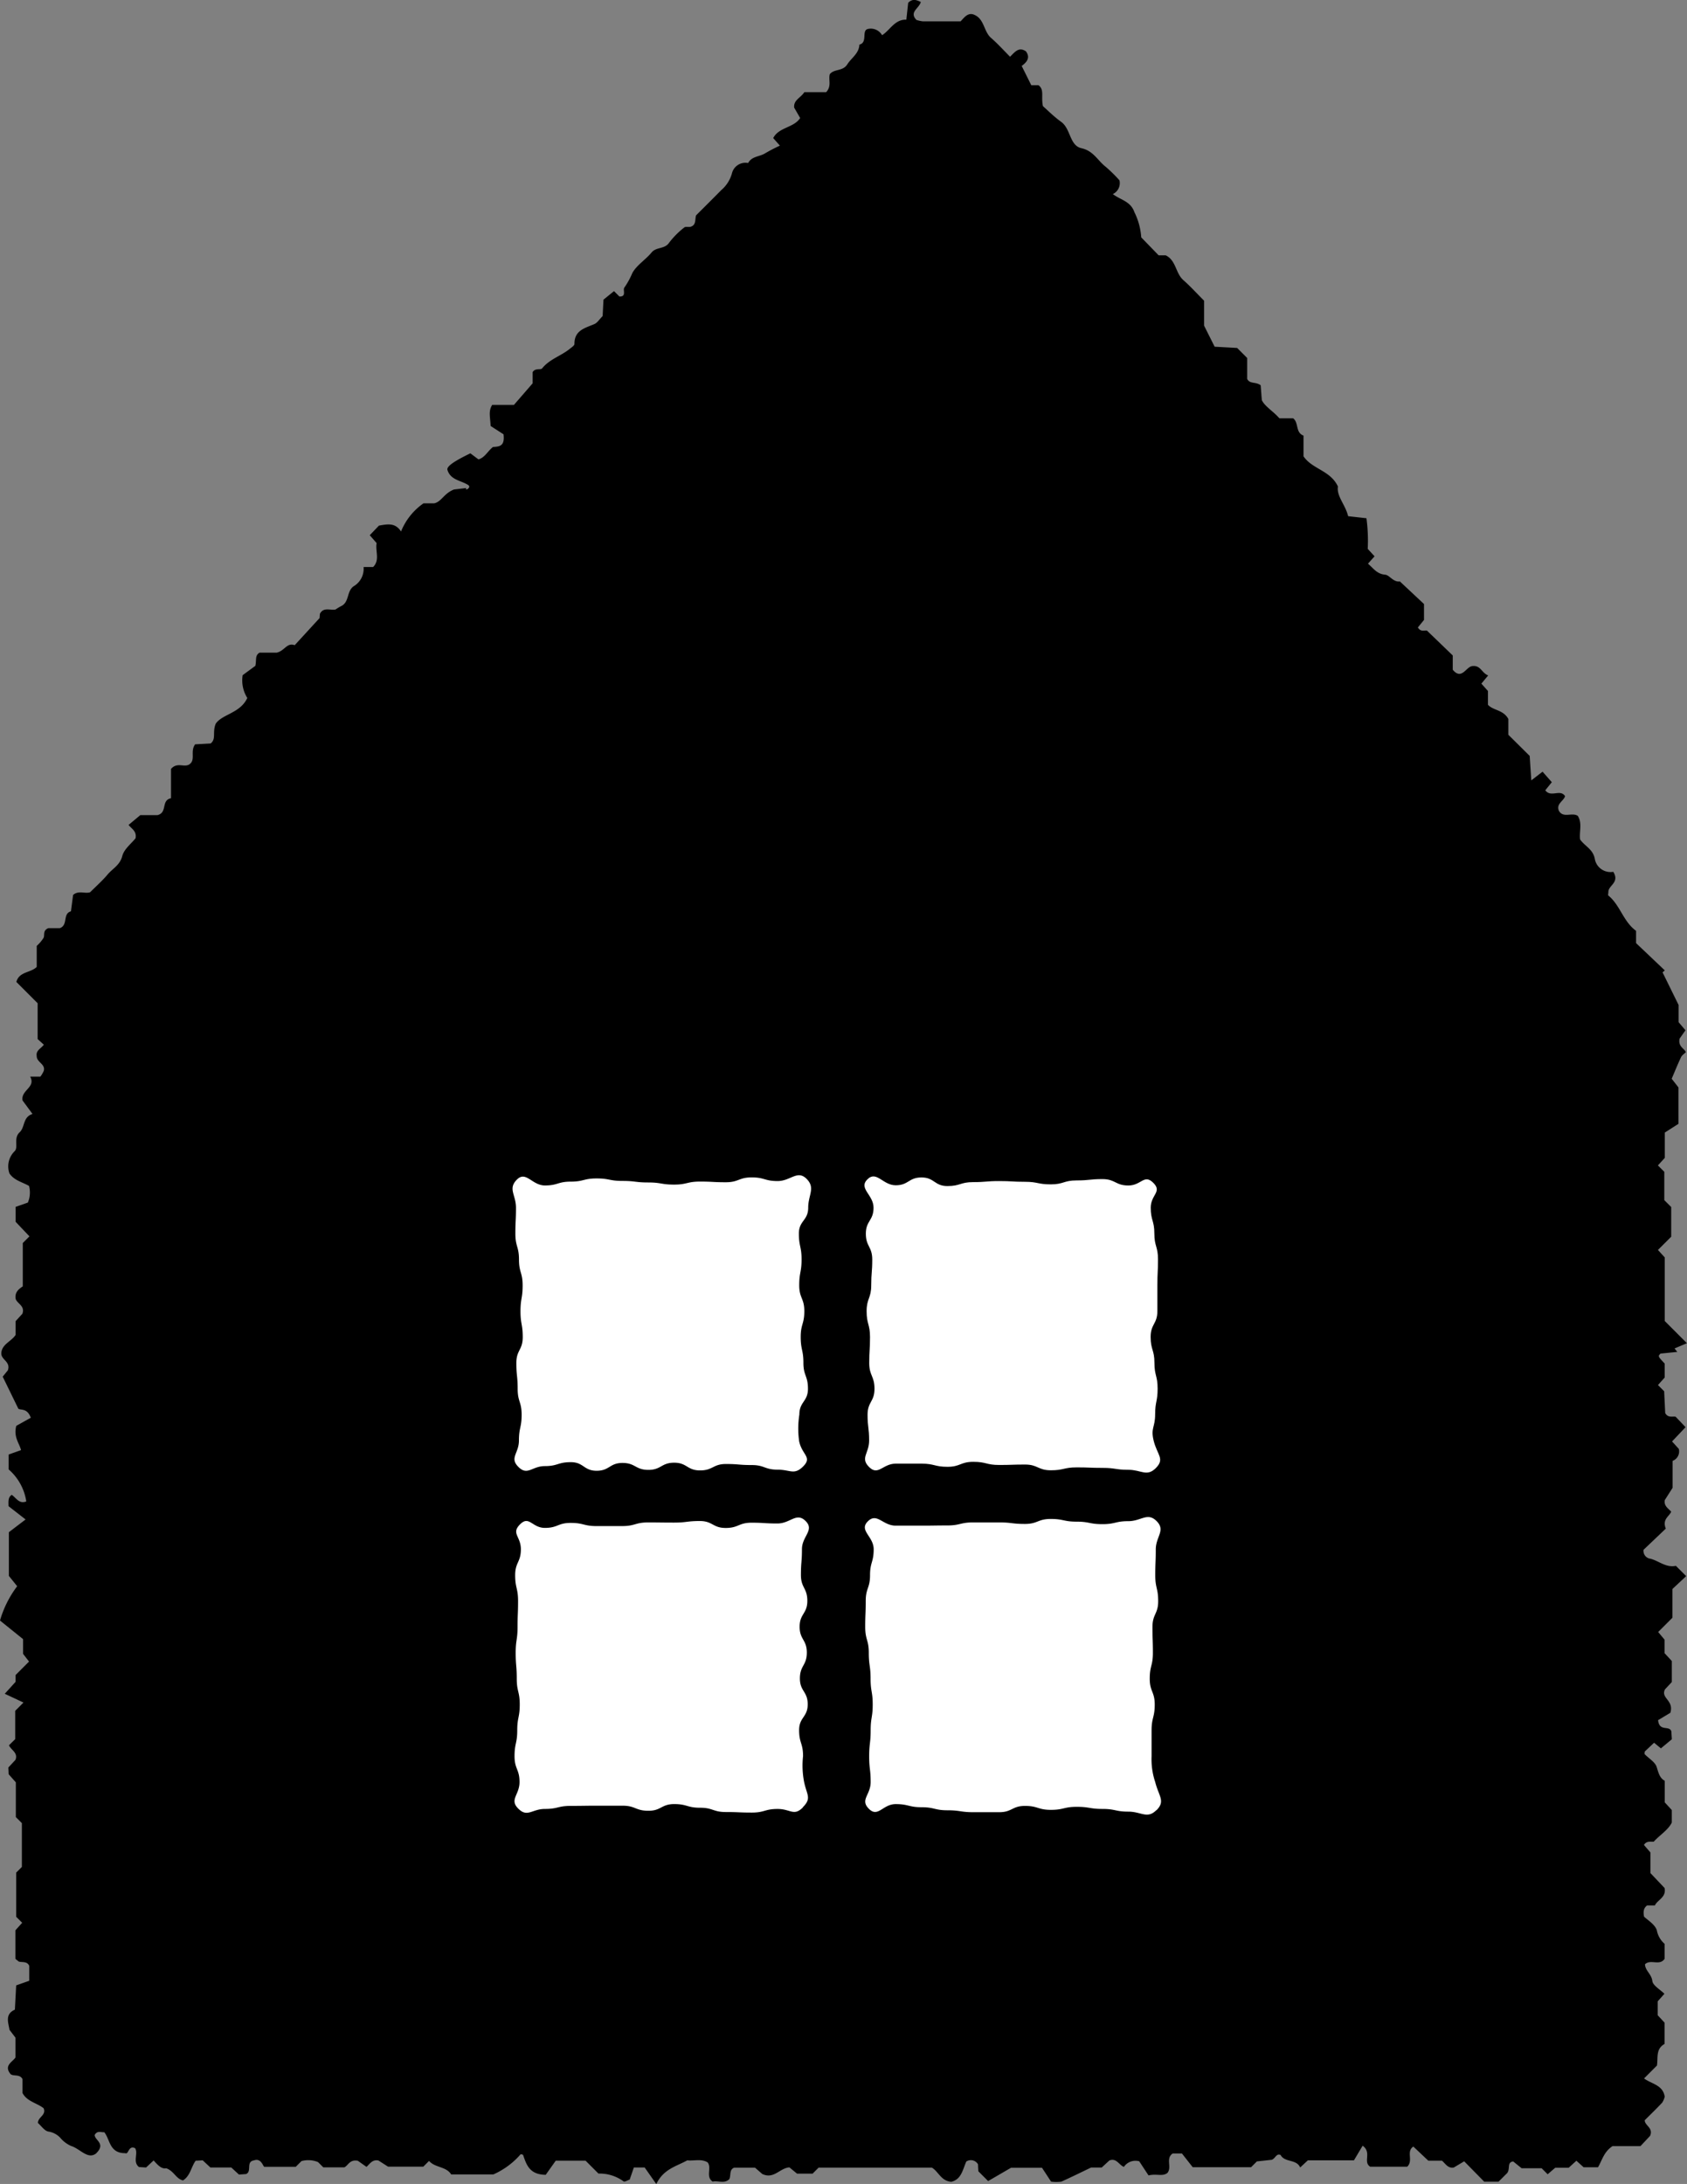 <svg xmlns="http://www.w3.org/2000/svg" xmlns:xlink="http://www.w3.org/1999/xlink" id="house_b1" width="62.568" height="80.962" viewBox="0 0 62.568 80.962"><rect x="0" y="0" width="62.568" height="80.962" fill="#808080" stroke="none"/><defs><clipPath id="clip-path"><rect id="&#x9577;&#x65B9;&#x5F62;_24975" data-name="&#x9577;&#x65B9;&#x5F62; 24975" width="62.568" height="80.962" fill="none"></rect></clipPath></defs><g id="&#x30B0;&#x30EB;&#x30FC;&#x30D7;_8899" data-name="&#x30B0;&#x30EB;&#x30FC;&#x30D7; 8899" clip-path="url(#clip-path)"><path id="&#x30D1;&#x30B9;_39577" data-name="&#x30D1;&#x30B9; 39577" d="M14.028,80.087l.364.233H15.7l.213-.213c.219.257.632.2.82.5H18.3a2.881,2.881,0,0,0,1.008-.744c.01-.012.059.01.09.016.125.359.231.737.842.743l.371-.523h1.107l.478.478a1.5,1.5,0,0,1,.931.289c.041.029.149-.042.227-.066l.155-.45h.4l.432.615c.269-.562.751-.658,1.149-.879.251.029.516-.07.757.077.159.21-.087.528.184.711.2-.048.435.092.619-.093.066-.143-.01-.349.179-.424h.773l.267.233c.434.209.652-.222,1.01-.243l.283.233h.575l.224-.224h4.2c.244.14.34.5.723.524.374-.088.421-.453.555-.751a.308.308,0,0,1,.435.106c0,.086.008.172.012.257l.362.362.851-.494h1.146l.337.514a1.346,1.346,0,0,0,.384,0c.37-.165.733-.346,1.1-.521h.394l.284-.262c.262-.105.356.166.539.238a.519.519,0,0,1,.569-.208l.345.524c.3-.074.514.051.7-.091.179-.217-.077-.537.195-.722h.344l.4.509H46.4l.215-.215.556-.061c.143-.062.162-.243.323-.179.157.291.591.146.727.465l.286-.266h1.709l.322-.541c.353.254,0,.6.281.779h1.372c.24-.23-.051-.559.227-.748l.556.524h.507c.136.117.222.294.44.252l.383-.229.743.755h.531l.325-.324c.116-.172-.019-.395.219-.426l.313.252h.742l.223.223.282-.243h.5l.284-.259.267.242h.534c.155-.257.209-.564.54-.784h1.036l.356-.38c.127-.3-.193-.374-.2-.577.218-.218.44-.431.649-.654a.7.7,0,0,0,.093-.22c-.063-.437-.491-.472-.766-.677l.478-.478c.047-.282-.053-.616.282-.8v-.791l-.254-.274v-.515l.249-.28c-.164-.164-.428-.306-.448-.476-.029-.255-.27-.387-.271-.62.215-.2.539.074.726-.2V72.06a.871.871,0,0,1-.289-.508c-.076-.218-.34-.372-.473-.5-.042-.215,0-.33.113-.416h.288c.1-.212.429-.295.361-.645l-.526-.554v-.765l-.24-.277c.093-.157.234-.114.363-.122.225-.249.533-.429.67-.708V67.1l-.261-.284v-.8c-.194-.105-.232-.3-.3-.512-.058-.185-.291-.314-.442-.473-.015-.016,0-.06,0-.1l.346-.326.253.208.406-.337c-.008-.123-.013-.208-.018-.292-.077-.237-.445.027-.493-.416l.456-.274c.141-.469-.366-.533-.2-.867l.254-.273v-.778l-.27-.293v-.5l-.236-.283.528-.528V58.906l.51-.477-.382-.382c-.361.077-.626-.178-.938-.263a.292.292,0,0,1-.261-.332l.826-.785c-.141-.353.129-.447.2-.629-.115-.123-.279-.217-.237-.43l.288-.452v-1a.372.372,0,0,0,.23-.446l-.249-.274.5-.529-.369-.389c-.136-.018-.281.048-.385-.133-.012-.26-.027-.554-.039-.81l-.23-.23.25-.279V50.55c-.254-.271-.254-.271-.155-.371l.621-.062-.1-.129.458-.194-.822-.822c0-.788,0-1.575,0-2.357l-.253-.278.492-.491v-1.1l-.256-.256v-1.05l-.237-.237.256-.28v-.938l.506-.323V40.312L62,39.99c.119-.278.225-.541.347-.8.036-.074.12-.126.179-.185-.065-.15-.291-.2-.234-.5l.219-.312-.255-.3v-.638l-.594-1.208.082-.074-1.065-1.011v-.455c-.479-.348-.59-.954-1.027-1.307-.021-.017,0-.084,0-.128-.009-.253.431-.348.182-.753a.591.591,0,0,1-.689-.5c-.077-.35-.376-.457-.542-.7-.038-.293.089-.6-.086-.874-.219-.143-.536.1-.7-.188-.108-.266.175-.356.229-.543-.181-.277-.525.067-.734-.217l.242-.3-.343-.39-.418.323c-.019-.3-.033-.5-.059-.907l-.791-.784v-.584c-.188-.347-.554-.309-.757-.527v-.512l-.244-.273.253-.305c-.232-.079-.278-.374-.566-.347-.248-.008-.406.551-.749.136v-.529l-.959-.923c-.086-.014-.233.062-.334-.116l.227-.277v-.59l-.894-.837c-.245.034-.388-.237-.544-.25-.314-.026-.44-.242-.64-.408l.244-.274-.253-.276a6.23,6.23,0,0,0-.048-1.135L50,19.136c-.1-.424-.436-.743-.378-1.1-.279-.6-.951-.638-1.277-1.12v-.768c-.306-.112-.169-.476-.384-.641H47.45c-.223-.26-.537-.435-.651-.673-.021-.265-.033-.429-.043-.553-.187-.136-.4-.037-.5-.233v-.777l-.372-.372-.835-.046-.392-.782v-.924c-.272-.272-.508-.533-.77-.764-.291-.257-.264-.73-.652-.917h-.262L42.327,8.8a2.485,2.485,0,0,0-.254-.935c-.141-.409-.516-.451-.8-.67a.449.449,0,0,0,.246-.51,5.538,5.538,0,0,0-.508-.5c-.3-.23-.454-.592-.9-.69s-.394-.714-.749-.974c-.279-.2-.527-.451-.682-.587-.076-.365.061-.6-.161-.774h-.27l-.356-.715c.209-.153.32-.317.158-.541-.259-.176-.4.009-.589.2-.233-.233-.456-.482-.707-.7-.286-.248-.239-.74-.677-.876-.192-.041-.3.1-.45.263-.444,0-.921,0-1.4,0a1.126,1.126,0,0,1-.239-.053c-.281-.292.1-.423.162-.665-.155-.072-.3-.137-.468.03-.022.2-.044.4-.068.626-.431-.014-.6.386-.9.576a.482.482,0,0,0-.532-.23c-.238.062.009.5-.31.58-.014.332-.3.493-.451.735-.167.26-.483.157-.645.359-.062.206.078.437-.136.668h-.809c-.144.219-.407.29-.377.574l.222.385c-.244.37-.789.333-1,.743l.248.28a6.029,6.029,0,0,0-.54.28c-.207.134-.5.106-.638.365a.514.514,0,0,0-.6.381,1.255,1.255,0,0,1-.4.626c-.306.312-.618.62-.93.932-.049.145.012.35-.193.42-.078.027-.2-.014-.247.031A3.042,3.042,0,0,0,24.815,9c-.164.243-.474.147-.649.36-.221.269-.551.466-.713.761a2.933,2.933,0,0,1-.293.535c-.077.091.095.344-.187.336l-.2-.2-.391.317c-.016.3-.024.474-.031.608-.125.125-.2.256-.314.3-.347.148-.736.23-.732.734,0,.061-.111.13-.178.185-.324.261-.746.378-1.021.721-.052.065-.254-.024-.351.138v.415l-.694.8h-.806c-.146.229-.075.441-.058.782l.478.308c.059.471-.184.45-.393.472-.191.147-.3.394-.537.458l-.3-.225c-.576.28-.863.467-.854.6.106.392.5.4.771.574.147.093-.147.247-.067.113l-.457.054c-.379.147-.457.449-.73.512h-.4a2.337,2.337,0,0,0-.835,1.046c-.214-.342-.517-.271-.819-.219l-.34.356.254.292c-.054.3.13.624-.128.886h-.355a.753.753,0,0,1-.374.718c-.259.187-.15.588-.46.733a2.033,2.033,0,0,0-.206.125c-.2.039-.446-.1-.58.159-.006.086-.012.17-.011.157l-.924,1.007c-.294-.106-.368.208-.664.276H9.627c-.18.111-.106.257-.156.489L9,25.029a1.222,1.222,0,0,0,.172.845c-.261.568-.936.6-1.171.955-.133.322.028.563-.189.732l-.575.032c-.2.272.043.589-.233.755-.2.1-.436-.1-.661.156v1.087c-.381.078-.119.528-.5.626H5.205l-.437.364c.121.152.307.231.26.494-.153.193-.426.4-.492.657-.088.343-.364.469-.55.692s-.428.437-.645.654c-.2.061-.433-.079-.63.1-.026.194-.053.4-.08.607-.318.085-.093.507-.412.623H1.791c-.213.09-.125.25-.174.357a1.393,1.393,0,0,1-.255.3v.78c-.223.224-.654.167-.755.557l.789.789v1.328l.23.209c-.1.14-.3.21-.265.417-.007.237.338.3.261.555a1.007,1.007,0,0,1-.125.212H1.119c.222.4-.354.5-.282.884l.369.5c-.365.111-.273.49-.477.678-.241.224-.032.557-.19.706A.786.786,0,0,0,.35,43.5c.174.261.478.32.727.464a.956.956,0,0,1-.044.617l-.453.158v.555l.512.539-.247.247v1.607c-.189.123-.3.248-.264.464.056.178.356.259.25.55l-.252.276v.51c-.163.249-.521.346-.53.687,0,.244.352.3.243.624L.1,51.034l.581,1.19c.118.064.326-.027.462.333l-.539.3c-.109.415.11.638.177.9l-.461.164v.551A1.957,1.957,0,0,1,.975,55.66c-.266.105-.375-.133-.539-.245-.129.083-.127.212-.119.421l.632.492L.329,56.8v1.62l.308.383A3.885,3.885,0,0,0,0,60.075l.856.69v.546l.221.285-.5.5v.252l-.4.442.694.325-.307.307v1.05L.332,64.7c.082.179.346.277.241.54l-.263.283.011.25.266.3v1.288l.224.224v1.625L.6,69.421v1.635l.223.223-.252.28c0,.341,0,.69,0,1.041,0,.03.06.059.122.116.111.04.312-.024.392.16v.553L.6,73.6c-.015.278-.031.573-.048.9-.38.167-.241.481-.2.748l.221.289v.738c-.107.163-.451.3-.174.621.124.08.337-.011.436.179v.516c.171.319.536.366.784.565.108.254-.216.327-.212.545.125.109.242.292.387.318a.761.761,0,0,1,.437.226,1.124,1.124,0,0,0,.4.306c.336.1.623.515.928.283.388-.375-.054-.491-.047-.69.1-.174.237-.09.357-.1.218.277.187.779.775.776.132.065.109-.3.365-.186.131.193-.1.506.145.7l.264.017.279-.261c.144.156.285.327.466.29.292.1.362.392.625.45.273-.172.3-.5.469-.73l.262-.014.284.265h.775l.284.262.264-.019c.228-.094-.016-.46.293-.506.27-.1.338.23.384.237H10.97l.211-.211a.955.955,0,0,1,.615.037l.194.194h.782c.144-.068.194-.3.5-.243l.321.227c.124-.112.215-.281.436-.238" transform="translate(0 0)"></path><path id="&#x30D1;&#x30B9;_39578" data-name="&#x30D1;&#x30B9; 39578" d="M49.436,99.391c-.339.339-.475.124-.954.124s-.479-.171-.958-.171-.479-.039-.958-.039-.479.238-.959.238-.48-.286-.959-.286-.479.266-.958.266-.479-.257-.959-.257-.479.29-.959.29-.479-.319-.959-.319-.48.146-.961.146-.64.37-.981.031.019-.5.019-.979.1-.479.1-.958-.147-.479-.147-.958-.049-.479-.049-.959.237-.48.237-.959-.083-.479-.083-.958.079-.479.079-.959-.135-.479-.135-.959-.134-.479-.134-.959.023-.48.023-.961-.307-.7.032-1.042.561.216,1.04.216.479-.142.958-.142.479-.118.959-.118.479.092.959.092.479.057.959.057.479.079.958.079.48-.112.959-.112.479.025.959.025.48-.18.959-.18.48.136.961.136.733-.423,1.073-.084.062.592.062,1.071-.346.479-.346.958.1.479.1.959-.087.479-.087.959.189.479.189.959-.134.479-.134.958.1.479.1.959.169.479.169.959-.319.48-.319.959a3.339,3.339,0,0,0-.007.994c.106.5.492.583.152.923" transform="translate(-19.644 -45.033)" fill="#fff"></path><path id="&#x30D1;&#x30B9;_39579" data-name="&#x30D1;&#x30B9; 39579" d="M76.008,99.5c-.339.339-.54.066-1.02.066s-.479-.071-.958-.071-.479-.019-.958-.019-.479.108-.959.108-.48-.213-.959-.213-.479.016-.958.016-.479-.117-.959-.117-.479.185-.959.185-.48-.117-.96-.117h-.961c-.48,0-.645.465-.985.126s0-.5,0-.983-.058-.479-.058-.958.257-.479.257-.959-.195-.479-.195-.959.029-.479.029-.959-.126-.479-.126-.958.171-.479.171-.959.038-.479.038-.959-.238-.48-.238-.959.286-.48.286-.961-.568-.712-.229-1.051.57.219,1.05.219.479-.29.958-.29.479.319.959.319.479-.146.959-.146.479-.039.959-.039.479.027.958.027.48.095.959.095.479-.146.959-.146.48-.049.959-.049.48.237.961.237.583-.438.923-.1-.094.442-.094.921.134.479.134.958.135.479.135.958-.023.479-.023.959,0,.48,0,.959-.25.479-.25.958.141.479.141.959.118.479.118.959-.092.479-.092.959-.17.5-.056.966c.129.532.424.676.085,1.016" transform="translate(-33.138 -45.079)" fill="#fff"></path><path id="&#x30D1;&#x30B9;_39580" data-name="&#x30D1;&#x30B9; 39580" d="M49.5,125.153c-.339.339-.458.058-.938.058s-.479.134-.958.134-.479-.02-.959-.02-.479-.159-.959-.159-.479-.136-.959-.136-.479.248-.958.248-.479-.188-.959-.188-.479,0-.959,0-.48.007-.959.007-.48.113-.961.113-.648.328-.988-.011.046-.506.046-.985-.185-.479-.185-.958.1-.479.1-.959.093-.479.093-.959-.111-.479-.111-.959-.04-.479-.04-.958.07-.479.07-.959.019-.479.019-.959-.108-.48-.108-.959.212-.48.212-.961-.37-.584-.03-.924.442.132.921.132.479-.185.958-.185.479.118.958.118H42.8c.479,0,.479-.135.959-.135s.479.006.958.006.479-.058.959-.058.479.257.959.257.479-.195.959-.195.48.029.961.029.705-.43,1.045-.091-.136.564-.136,1.043-.038.479-.038.958.238.479.238.958-.286.479-.286.959.267.479.267.959-.257.479-.257.958.29.479.29.959-.319.479-.319.959.146.479.146.959a3.183,3.183,0,0,0,.038.955c.1.492.291.605-.049.946" transform="translate(-19.721 -58.151)" fill="#fff"></path><path id="&#x30D1;&#x30B9;_39581" data-name="&#x30D1;&#x30B9; 39581" d="M76.043,125.228c-.339.339-.559.056-1.038.056s-.479-.1-.958-.1-.479-.078-.958-.078-.479.112-.959.112-.48-.146-.959-.146-.479.233-.958.233h-.959c-.479,0-.479-.071-.959-.071s-.48-.113-.96-.113-.48-.116-.961-.116-.653.514-.993.175.065-.511.065-.991-.055-.479-.055-.958.055-.479.055-.959.076-.479.076-.959-.079-.479-.079-.959-.066-.479-.066-.958-.133-.48-.133-.959.019-.479.019-.959.16-.48.16-.959.135-.48.135-.961-.557-.694-.218-1.034.553.158,1.032.158.479,0,.958,0,.479-.007.959-.007.479-.113.959-.113h.959c.479,0,.479.057.958.057s.48-.185.959-.185.479.1.959.1.48.093.959.093.48-.111.961-.111.711-.343,1.051,0-.033.569-.033,1.048-.019.479-.019.958.108.479.108.958-.212.479-.212.959.016.48.016.959-.117.479-.117.958.185.479.185.959-.117.479-.117.959,0,.479,0,.959a2.637,2.637,0,0,0,.134.952c.137.54.386.708.047,1.048" transform="translate(-33.155 -58.125)" fill="#fff"></path></g></svg>
